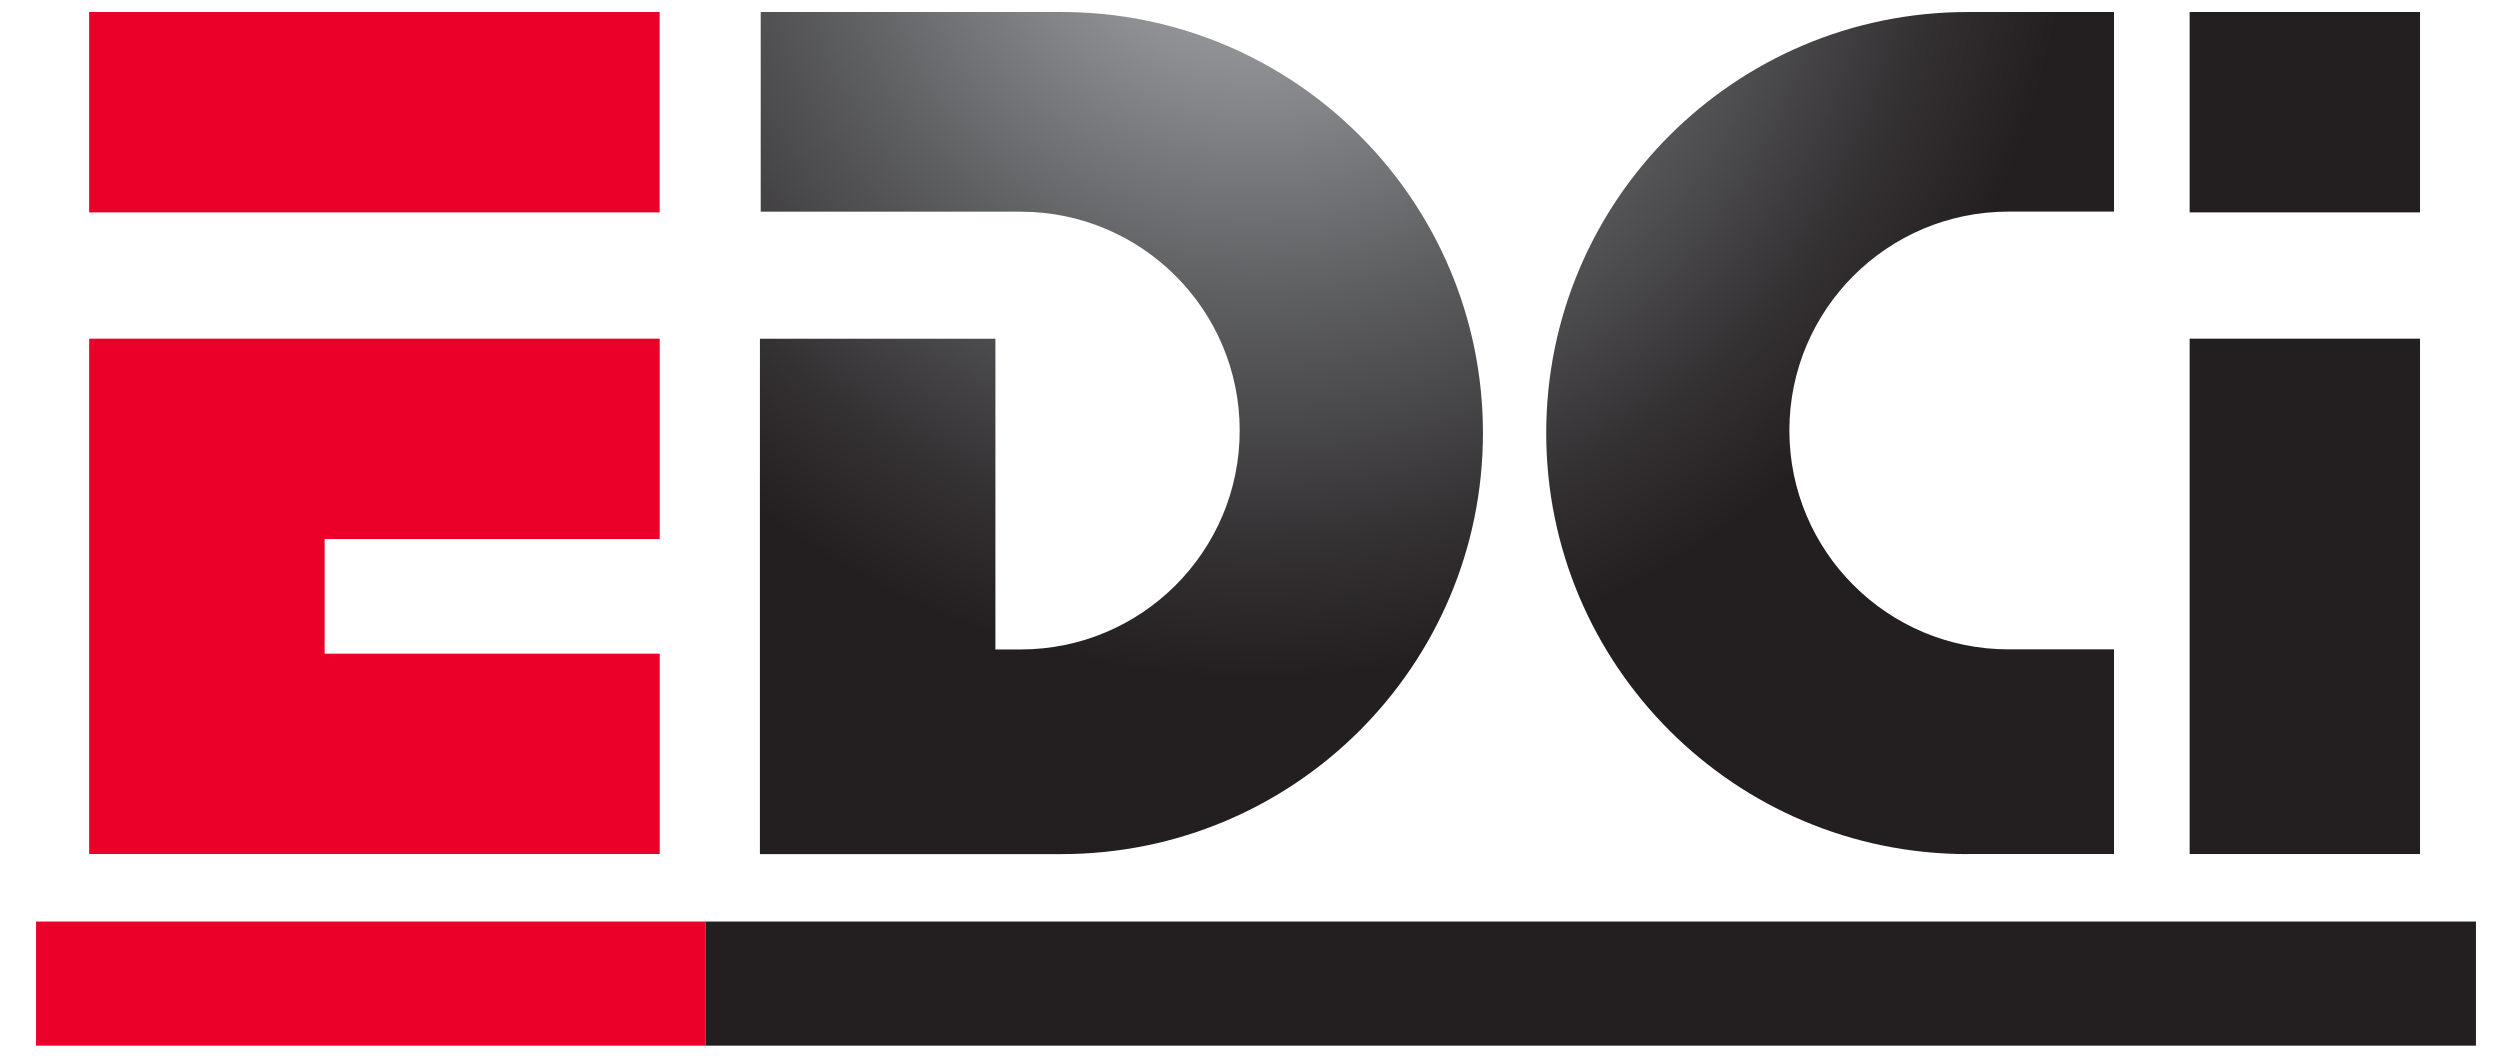 <?xml version="1.0" encoding="UTF-8"?> <svg xmlns="http://www.w3.org/2000/svg" width="208" height="88" viewBox="0 0 208 88" fill="none"><g clip-path="url(#clip0_906_4329)"><path d="M54.881 1V17.669H7.417V1H54.888H54.881ZM7.417 71.055H54.888V54.386H27.009V44.846H54.888V28.177H7.417V71.055Z" fill="#EA0029"></path><path d="M58.695 76.671H3V87H58.695V76.671Z" fill="#EA0029"></path><path d="M201.346 28.177H182.178V71.055H201.346V28.177Z" fill="url(#paint0_radial_906_4329)"></path><path d="M201.346 1H182.178V17.669H201.346V1Z" fill="url(#paint1_radial_906_4329)"></path><path d="M206 76.671H58.695V87H206V76.671Z" fill="url(#paint2_radial_906_4329)"></path><path d="M123.381 36.031C123.381 16.694 107.696 1.014 88.334 1H88.312H63.291V17.612H84.908C94.977 17.612 103.143 25.767 103.143 35.823C103.143 45.879 94.977 54.035 84.908 54.035H82.818V28.184H63.226V71.062H88.305C107.674 71.062 123.381 55.383 123.381 36.031Z" fill="url(#paint3_radial_906_4329)"></path><path d="M163.714 71.055H175.887V54.027H167.111C157.042 54.027 148.876 45.872 148.876 35.816C148.876 25.76 157.042 17.605 167.111 17.605H175.887V1H163.692C144.33 1.014 128.645 16.694 128.645 36.031C128.645 55.369 144.344 71.062 163.721 71.062L163.714 71.055Z" fill="url(#paint4_radial_906_4329)"></path></g><defs><radialGradient id="paint0_radial_906_4329" cx="0" cy="0" r="1" gradientUnits="userSpaceOnUse" gradientTransform="translate(104.414 -11.523) scale(68.026 67.939)"><stop offset="0.15" stop-color="#9D9FA2"></stop><stop offset="0.53" stop-color="#5F6062"></stop><stop offset="0.84" stop-color="#343133"></stop><stop offset="1" stop-color="#231F20"></stop></radialGradient><radialGradient id="paint1_radial_906_4329" cx="0" cy="0" r="1" gradientUnits="userSpaceOnUse" gradientTransform="translate(3.359 -11.523) scale(68.026 67.939)"><stop offset="0.15" stop-color="#9D9FA2"></stop><stop offset="0.53" stop-color="#5F6062"></stop><stop offset="0.84" stop-color="#343133"></stop><stop offset="1" stop-color="#231F20"></stop></radialGradient><radialGradient id="paint2_radial_906_4329" cx="0" cy="0" r="1" gradientUnits="userSpaceOnUse" gradientTransform="translate(104.414 -11.524) scale(68.026 67.939)"><stop offset="0.15" stop-color="#9D9FA2"></stop><stop offset="0.53" stop-color="#5F6062"></stop><stop offset="0.84" stop-color="#343133"></stop><stop offset="1" stop-color="#231F20"></stop></radialGradient><radialGradient id="paint3_radial_906_4329" cx="0" cy="0" r="1" gradientUnits="userSpaceOnUse" gradientTransform="translate(104.414 -11.523) scale(68.026 67.939)"><stop offset="0.15" stop-color="#9D9FA2"></stop><stop offset="0.53" stop-color="#5F6062"></stop><stop offset="0.84" stop-color="#343133"></stop><stop offset="1" stop-color="#231F20"></stop></radialGradient><radialGradient id="paint4_radial_906_4329" cx="0" cy="0" r="1" gradientUnits="userSpaceOnUse" gradientTransform="translate(104.414 -11.523) scale(68.026 67.939)"><stop offset="0.15" stop-color="#9D9FA2"></stop><stop offset="0.53" stop-color="#5F6062"></stop><stop offset="0.84" stop-color="#343133"></stop><stop offset="1" stop-color="#231F20"></stop></radialGradient><clipPath id="clip0_906_4329"><rect width="203" height="86" fill="white" transform="translate(3 1)"></rect></clipPath></defs></svg> 